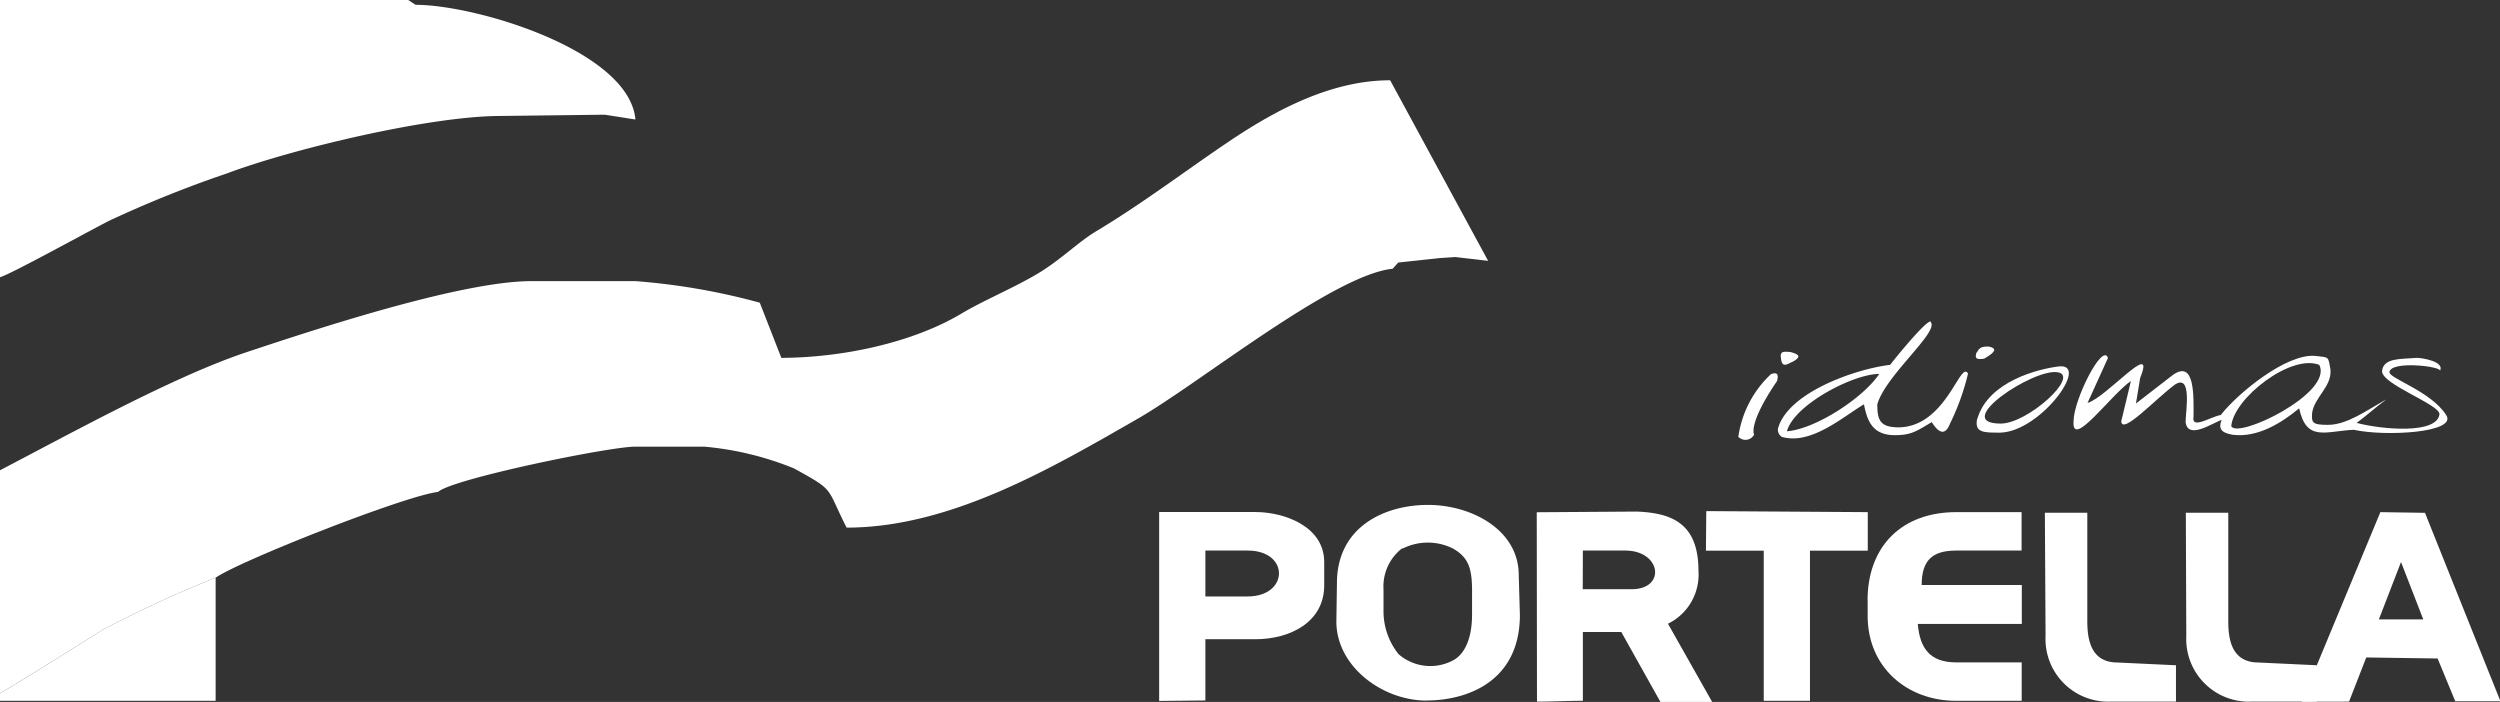 <svg xmlns="http://www.w3.org/2000/svg" viewBox="0 0 217.96 61.2"><rect x="0" y="0" width="217.96" height="61.2" fill="#333333" stroke="none"/><defs><style>.cls-1{fill:#fff;fill-rule:evenodd;}</style></defs><title>Ativo 3</title><g id="Camada_2" data-name="Camada 2"><g id="Camada_1-2" data-name="Camada 1"><path class="cls-1" d="M0,41V60.43c.25-.07,8-4.9,8.93-5.51a102.83,102.83,0,0,1,9.88-4.56C21,48.85,35.37,43.2,38.19,42.89c1.21-1.13,14.9-3.95,17.2-3.95h6a27,27,0,0,1,7.84,1.9c3.62,2,2.75,1.55,4.58,5.16,9.1,0,18-5.26,25.41-9.51,5.33-3.06,17-12.53,22.2-13.06l.48-.54,3.62-.39,1.36-.09,2.86.33L121.2,7c-5.1,0-9.91,2.56-13.9,5.23-3.79,2.54-7.56,5.42-11.61,7.86-1.72,1-3.25,2.64-5.48,3.92s-4.5,2.2-6.4,3.34c-4.19,2.49-10.23,3.83-15.69,3.85l-1.88-4.81A57.46,57.46,0,0,0,55.4,24.51H46.33c-6.19,0-19.2,4.32-25,6.25C15,32.9,6.18,37.78,0,41"/><path class="cls-1" d="M0,24.17c.92-.25,7.92-4.12,9.51-4.92a99.89,99.89,0,0,1,10.3-4.14c5.59-2.1,17.64-5,23.84-5L52.73,10l2.67.42c-.54-6-13.86-10-19.17-10L35.59,0H0Z"/><path class="cls-1" d="M209.33,49l1.94,5H207.4ZM204.8,61.17l1.5-3.85,6.22.09,1.54,3.73H218l-6.58-16.43-3.89-.06-6.86,16.53Z"/><path class="cls-1" d="M138,48h3.69c3.1,0,3.58,3.28.67,3.37l-4.37,0Zm-4,13.17c1.17,0,2.63-.07,4-.07v-6h3.35l3.42,6.11,4.51,0-3.86-6.83a4.77,4.77,0,0,0,2.66-4.6c0-4.2-2.37-5.05-5.37-5.18l-8.73.06Z"/><path class="cls-1" d="M122.26,47.84a4.9,4.9,0,0,1,4.45,0c1.31.77,1.63,1.7,1.63,3.67l0,2.06c0,2.11-.65,3.47-1.65,4a4.22,4.22,0,0,1-4.76-.54,6,6,0,0,1-1.31-3.64l0-2a4.2,4.2,0,0,1,1.64-3.6m2.12,13.28c3.54,0,8.13-1.66,8.13-7.46l-.1-3.47c0-3.95-4.12-6.12-7.91-6.12s-7.94,1.91-7.94,6.82l-.05,3.35c0,3.9,4,6.89,7.87,6.89"/><path class="cls-1" d="M108.78,52h-3.69V48h3.69c3.67,0,3.6,4,0,4m-3.69,9.07V55.73h4.36c3,0,6-1.47,6-4.7V49c0-3.11-3.49-4.36-6-4.36h-8.39V61.11Z"/><path class="cls-1" d="M162.83,52.37v1.34c0,4.42,3.38,7.39,7.72,7.39h5.71V57.75h-5.71c-2.31,0-3.17-1.25-3.35-3.35h9.07V51h-8.73c0-2.1.88-3,3-3h5.71V44.65h-5.71c-4.67,0-7.72,2.91-7.72,7.72"/><path class="cls-1" d="M0,60.43v.67H18.8V50.36a103.22,103.22,0,0,0-9.88,4.56C8,55.53.25,60.36,0,60.43"/><polygon class="cls-1" points="148.76 44.56 148.73 48.01 153.77 48.01 153.77 61.1 157.8 61.1 157.8 48.01 162.84 48.01 162.84 44.65 148.76 44.56"/><path class="cls-1" d="M178.34,55.46A5.46,5.46,0,0,0,184,61.17h5.71V58l-5.1-.24c-2.45,0-2.63-2.24-2.63-3.66v-9.4h-3.7Z"/><path class="cls-1" d="M182.64,33.91h0m11.89,3.24c.21-2.43,5.2-6.32,7.67-5.34,1.27,2.45-7.16,6.51-7.67,5.34m-.89-1c1.45-1.85,5.7-5.36,8.23-5.12,1.21.15,1.1,0,1.31,1.2.12,1.49-1.39,2.38-1.6,3.76-.06.85,0,1.05,1.36,1.05,1.67,0,3.27-1.19,5.11-2.22-.9.66-1.69,1.39-2.59,2.05,2.25.59,7,1,7.22-.75.08-.85-5.15-2.65-5-3.8s1.67-1,3-1.12c.57,0,2.46.34,2.05,1.12.06-.39-4.25-.89-4.41.11-.1.54,3.63,1.67,4.95,3.76,1,1.53-5.28,1.89-8.06,1.28-2.45.11-4.12,1.09-4.76-1.87-1.53,1.27-3.6,2.56-5.75,2.31-.77-.13-1.41-.36-1-1.3-.71.2-2.95,1.8-3.15.19,0-.92.59-4.23-.92-3.28-1.75,1.3-4.64,4.45-4.69,3.2.3-1.3.55-2.21.84-3.5-1.69,1.14-5.17,6-5,3.52,0-1.91,2.55-6.92,3-5.53L182,35.13c1.69-.5,6-5.65,4.59-2.19l-.37,2.24,3.22-2.49c1.93-1.37,1.81,1.85,1.8,3.65-.19,1.13,1.47,0,2.38-.16"/><path class="cls-1" d="M155.79,37.6c.62-2.31,5.78-5,8.05-5-1.38,2.08-5.55,4.81-8.05,5m9-5.79c-3,.35-8.92,2.4-9.78,5.56a.73.73,0,0,0,.34.72c2.55.74,5.37-1.79,7.16-2.84.29,1.56.82,2.69,2.7,2.69,1.44,0,1.91-.37,3.21-1.14.82,1.32,1.31.87,1.6.11a20.67,20.67,0,0,0,1.56-4.34c-.67-1.22-1.88,4.59-6,4.69-1.62,0-1.91-.56-1.91-2,.67-2.45,5.31-6.26,4.68-7.14,0-.62-2.47,2.29-3.53,3.65"/><path class="cls-1" d="M174.43,36.93c-4.41,0,2.91-4.88,5-4.47,1.88.35-2.65,4.47-5,4.47m-2.05-.43c-.27,1.24.58,1.22,2,1.22,3.52-.08,7.9-6.11,5.1-5.77-1.68.2-6.11,1.26-7.08,4.54"/><path class="cls-1" d="M151.53,38.05a.85.85,0,0,0,1.4-.16s-.57-.9,2-4.67c.14-.53.06-.82-.53-.6a9.24,9.24,0,0,0-2.84,5.43"/><path class="cls-1" d="M172.33,30.71c-.2.56,0,.66.66.56,1.1-.63,1.08-.92.38-1.06-.52,0-.81.06-1,.5"/><path class="cls-1" d="M155.26,31.13c.05.67.23.86.88.47.19-.05.65-.34.65-.52s-.38-.31-.7-.39c-.75-.07-.85,0-.84.44"/><path class="cls-1" d="M190.61,55.46a5.46,5.46,0,0,0,5.71,5.71H202V58l-5.1-.24c-2.46,0-2.63-2.24-2.63-3.66v-9.4h-3.7Z"/></g></g></svg>